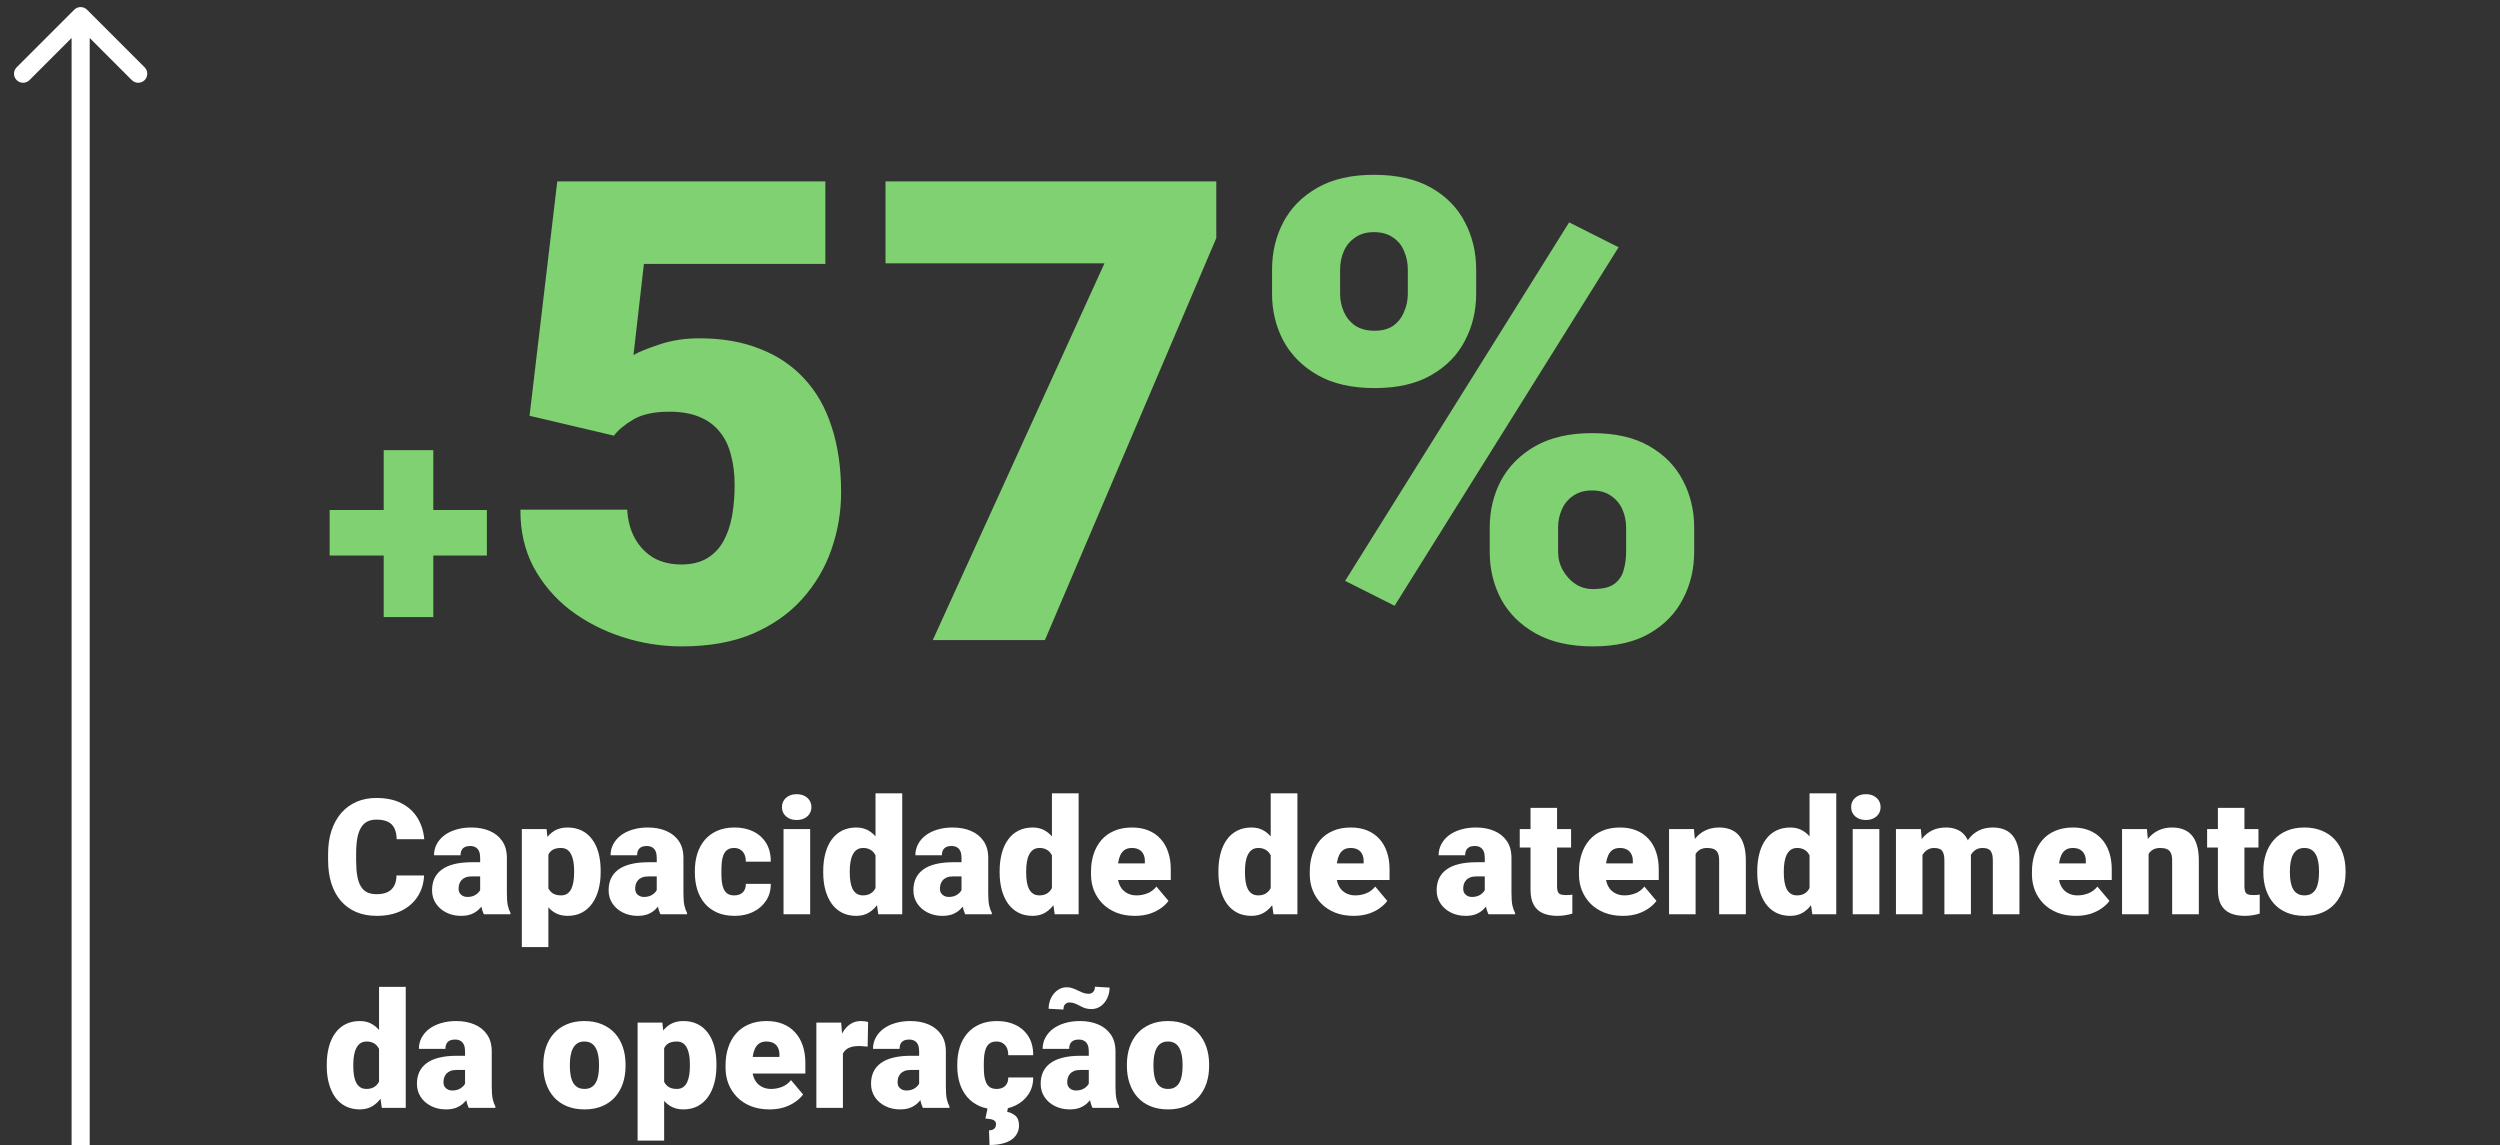 <?xml version="1.0" encoding="UTF-8"?> <svg xmlns="http://www.w3.org/2000/svg" width="155" height="71" viewBox="0 0 155 71" fill="none"><rect x="0" y="0" width="155" height="71" fill="#333333" stroke="none"/><path d="M30.186 31.619V34.441H20.439V31.619H30.186ZM26.865 27.908V38.26H23.789V27.908H26.865ZM38.066 27.01L32.832 25.779L34.551 11.248H51.172V16.365H39.922L39.277 22.01C39.59 21.828 40.117 21.613 40.859 21.365C41.615 21.105 42.448 20.975 43.359 20.975C44.766 20.975 46.009 21.189 47.09 21.619C48.184 22.036 49.108 22.654 49.863 23.475C50.618 24.282 51.185 25.278 51.562 26.463C51.953 27.648 52.148 29.002 52.148 30.525C52.148 31.749 51.947 32.934 51.543 34.08C51.152 35.213 50.547 36.235 49.727 37.147C48.919 38.045 47.897 38.761 46.66 39.295C45.423 39.816 43.958 40.076 42.266 40.076C41.003 40.076 39.772 39.881 38.574 39.49C37.376 39.1 36.296 38.54 35.332 37.81C34.382 37.068 33.626 36.176 33.066 35.135C32.52 34.08 32.253 32.902 32.266 31.6H38.887C38.926 32.29 39.089 32.889 39.375 33.397C39.661 33.904 40.046 34.301 40.527 34.588C41.022 34.861 41.589 34.998 42.227 34.998C42.878 34.998 43.418 34.868 43.848 34.607C44.277 34.347 44.616 33.989 44.863 33.533C45.111 33.078 45.286 32.557 45.391 31.971C45.495 31.372 45.547 30.74 45.547 30.076C45.547 29.373 45.469 28.741 45.312 28.182C45.169 27.622 44.935 27.146 44.609 26.756C44.284 26.352 43.861 26.046 43.34 25.838C42.832 25.63 42.22 25.525 41.504 25.525C40.553 25.525 39.805 25.688 39.258 26.014C38.711 26.339 38.314 26.671 38.066 27.01ZM75.41 11.248V14.764L64.785 39.685H57.832L68.477 16.326H54.902V11.248H75.41ZM78.867 18.221V16.717C78.867 15.636 79.102 14.653 79.57 13.768C80.039 12.882 80.742 12.172 81.68 11.639C82.617 11.105 83.783 10.838 85.176 10.838C86.608 10.838 87.793 11.105 88.731 11.639C89.668 12.172 90.365 12.882 90.82 13.768C91.289 14.653 91.523 15.636 91.523 16.717V18.221C91.523 19.275 91.289 20.245 90.82 21.131C90.365 22.016 89.668 22.726 88.731 23.26C87.806 23.794 86.641 24.061 85.234 24.061C83.815 24.061 82.637 23.794 81.699 23.26C80.762 22.726 80.052 22.016 79.57 21.131C79.102 20.245 78.867 19.275 78.867 18.221ZM83.086 16.717V18.221C83.086 18.611 83.164 18.982 83.32 19.334C83.477 19.686 83.711 19.972 84.023 20.193C84.349 20.402 84.746 20.506 85.215 20.506C85.697 20.506 86.087 20.402 86.387 20.193C86.686 19.972 86.908 19.686 87.051 19.334C87.207 18.982 87.285 18.611 87.285 18.221V16.717C87.285 16.3 87.207 15.916 87.051 15.565C86.908 15.213 86.68 14.933 86.367 14.725C86.055 14.503 85.658 14.393 85.176 14.393C84.72 14.393 84.336 14.503 84.023 14.725C83.711 14.933 83.477 15.213 83.32 15.565C83.164 15.916 83.086 16.3 83.086 16.717ZM92.363 34.217V32.713C92.363 31.645 92.598 30.669 93.066 29.783C93.548 28.898 94.258 28.188 95.195 27.654C96.146 27.12 97.318 26.854 98.711 26.854C100.143 26.854 101.322 27.12 102.246 27.654C103.184 28.188 103.88 28.898 104.336 29.783C104.805 30.669 105.039 31.645 105.039 32.713V34.217C105.039 35.285 104.805 36.261 104.336 37.147C103.88 38.032 103.19 38.742 102.266 39.275C101.341 39.809 100.176 40.076 98.769 40.076C97.35 40.076 96.165 39.809 95.215 39.275C94.264 38.742 93.548 38.032 93.066 37.147C92.598 36.261 92.363 35.285 92.363 34.217ZM96.602 32.713V34.217C96.602 34.62 96.699 34.998 96.894 35.35C97.09 35.701 97.35 35.988 97.676 36.209C98.001 36.417 98.359 36.522 98.75 36.522C99.349 36.522 99.792 36.417 100.078 36.209C100.378 35.988 100.573 35.701 100.664 35.35C100.768 34.998 100.82 34.62 100.82 34.217V32.713C100.82 32.309 100.742 31.932 100.586 31.58C100.43 31.229 100.195 30.949 99.883 30.74C99.57 30.519 99.18 30.408 98.711 30.408C98.242 30.408 97.852 30.519 97.539 30.74C97.227 30.949 96.992 31.229 96.836 31.58C96.68 31.932 96.602 32.309 96.602 32.713ZM100.352 15.33L86.465 37.557L83.398 36.014L97.285 13.787L100.352 15.33Z" fill="#7FD171"></path><path d="M24.585 54.278H26.294C26.271 54.773 26.138 55.209 25.894 55.587C25.649 55.965 25.311 56.259 24.878 56.471C24.448 56.679 23.94 56.783 23.355 56.783C22.879 56.783 22.454 56.703 22.08 56.544C21.709 56.384 21.393 56.155 21.133 55.855C20.876 55.556 20.679 55.193 20.542 54.767C20.409 54.34 20.342 53.86 20.342 53.326V52.94C20.342 52.407 20.412 51.926 20.552 51.5C20.695 51.07 20.897 50.706 21.157 50.406C21.421 50.103 21.737 49.872 22.105 49.713C22.472 49.553 22.881 49.474 23.33 49.474C23.949 49.474 24.471 49.584 24.898 49.806C25.324 50.027 25.654 50.331 25.889 50.719C26.123 51.103 26.261 51.541 26.304 52.032H24.595C24.588 51.765 24.543 51.542 24.458 51.363C24.373 51.181 24.24 51.044 24.058 50.953C23.875 50.862 23.633 50.816 23.33 50.816C23.119 50.816 22.935 50.855 22.778 50.934C22.622 51.012 22.492 51.135 22.388 51.305C22.284 51.474 22.205 51.694 22.153 51.964C22.105 52.231 22.08 52.553 22.08 52.931V53.326C22.08 53.704 22.103 54.026 22.148 54.293C22.194 54.56 22.267 54.778 22.368 54.947C22.469 55.117 22.599 55.242 22.759 55.323C22.922 55.401 23.12 55.44 23.355 55.44C23.615 55.44 23.835 55.4 24.014 55.318C24.193 55.234 24.331 55.107 24.429 54.938C24.526 54.765 24.578 54.545 24.585 54.278ZM29.77 55.357V53.18C29.77 53.03 29.749 52.901 29.707 52.794C29.665 52.687 29.598 52.603 29.507 52.545C29.416 52.483 29.294 52.452 29.141 52.452C29.017 52.452 28.911 52.473 28.823 52.516C28.735 52.558 28.669 52.621 28.623 52.706C28.578 52.791 28.555 52.898 28.555 53.028H26.909C26.909 52.784 26.963 52.558 27.07 52.35C27.181 52.138 27.337 51.954 27.539 51.798C27.744 51.642 27.988 51.521 28.271 51.437C28.558 51.349 28.877 51.305 29.229 51.305C29.648 51.305 30.023 51.375 30.352 51.515C30.684 51.655 30.946 51.865 31.138 52.145C31.33 52.421 31.426 52.77 31.426 53.19V55.352C31.426 55.698 31.445 55.96 31.484 56.139C31.523 56.315 31.579 56.469 31.65 56.602V56.685H30C29.922 56.523 29.863 56.324 29.824 56.09C29.788 55.852 29.77 55.608 29.77 55.357ZM29.971 53.458L29.98 54.337H29.253C29.1 54.337 28.97 54.358 28.862 54.4C28.758 54.443 28.674 54.501 28.608 54.576C28.547 54.648 28.501 54.729 28.472 54.82C28.446 54.911 28.433 55.008 28.433 55.108C28.433 55.206 28.455 55.294 28.501 55.372C28.55 55.447 28.615 55.505 28.696 55.548C28.778 55.59 28.869 55.611 28.97 55.611C29.152 55.611 29.307 55.577 29.434 55.509C29.564 55.437 29.663 55.351 29.731 55.25C29.8 55.149 29.834 55.055 29.834 54.967L30.195 55.641C30.13 55.771 30.055 55.903 29.971 56.036C29.889 56.17 29.787 56.293 29.663 56.407C29.543 56.518 29.395 56.609 29.219 56.681C29.043 56.749 28.83 56.783 28.579 56.783C28.254 56.783 27.954 56.717 27.681 56.583C27.41 56.45 27.194 56.264 27.031 56.026C26.869 55.785 26.787 55.509 26.787 55.196C26.787 54.923 26.836 54.679 26.934 54.464C27.035 54.249 27.186 54.067 27.388 53.917C27.59 53.767 27.847 53.653 28.159 53.575C28.472 53.497 28.84 53.458 29.263 53.458H29.971ZM33.999 52.418V58.717H32.353V51.402H33.887L33.999 52.418ZM37.241 53.98V54.083C37.241 54.467 37.197 54.824 37.109 55.152C37.022 55.481 36.891 55.768 36.719 56.012C36.546 56.256 36.331 56.446 36.074 56.583C35.82 56.717 35.526 56.783 35.19 56.783C34.875 56.783 34.603 56.713 34.375 56.573C34.147 56.433 33.957 56.24 33.804 55.992C33.651 55.745 33.527 55.462 33.433 55.143C33.338 54.824 33.263 54.487 33.208 54.132V54C33.263 53.619 33.338 53.266 33.433 52.94C33.527 52.612 33.651 52.325 33.804 52.081C33.957 51.837 34.145 51.647 34.37 51.51C34.598 51.373 34.87 51.305 35.185 51.305C35.521 51.305 35.815 51.368 36.069 51.495C36.327 51.622 36.541 51.804 36.714 52.042C36.89 52.276 37.022 52.558 37.109 52.887C37.197 53.215 37.241 53.58 37.241 53.98ZM35.596 54.083V53.98C35.596 53.775 35.581 53.588 35.552 53.419C35.523 53.246 35.475 53.097 35.41 52.97C35.348 52.843 35.265 52.745 35.161 52.677C35.057 52.608 34.928 52.574 34.775 52.574C34.6 52.574 34.452 52.602 34.331 52.657C34.214 52.709 34.12 52.791 34.048 52.901C33.98 53.009 33.931 53.144 33.901 53.307C33.875 53.466 33.864 53.653 33.867 53.868V54.269C33.861 54.516 33.885 54.734 33.94 54.923C33.996 55.108 34.092 55.253 34.228 55.357C34.365 55.462 34.551 55.514 34.785 55.514C34.941 55.514 35.072 55.478 35.176 55.406C35.28 55.331 35.363 55.229 35.425 55.099C35.487 54.965 35.531 54.812 35.557 54.64C35.583 54.467 35.596 54.282 35.596 54.083ZM40.718 55.357V53.18C40.718 53.03 40.697 52.901 40.654 52.794C40.612 52.687 40.545 52.603 40.454 52.545C40.363 52.483 40.241 52.452 40.088 52.452C39.964 52.452 39.858 52.473 39.77 52.516C39.683 52.558 39.616 52.621 39.57 52.706C39.525 52.791 39.502 52.898 39.502 53.028H37.856C37.856 52.784 37.91 52.558 38.018 52.35C38.128 52.138 38.285 51.954 38.486 51.798C38.691 51.642 38.935 51.521 39.219 51.437C39.505 51.349 39.824 51.305 40.176 51.305C40.596 51.305 40.97 51.375 41.299 51.515C41.631 51.655 41.893 51.865 42.085 52.145C42.277 52.421 42.373 52.77 42.373 53.19V55.352C42.373 55.698 42.393 55.96 42.432 56.139C42.471 56.315 42.526 56.469 42.598 56.602V56.685H40.947C40.869 56.523 40.81 56.324 40.772 56.09C40.736 55.852 40.718 55.608 40.718 55.357ZM40.918 53.458L40.928 54.337H40.2C40.047 54.337 39.917 54.358 39.81 54.4C39.705 54.443 39.621 54.501 39.556 54.576C39.494 54.648 39.448 54.729 39.419 54.82C39.393 54.911 39.38 55.008 39.38 55.108C39.38 55.206 39.403 55.294 39.448 55.372C39.497 55.447 39.562 55.505 39.644 55.548C39.725 55.59 39.816 55.611 39.917 55.611C40.099 55.611 40.254 55.577 40.381 55.509C40.511 55.437 40.61 55.351 40.679 55.25C40.747 55.149 40.781 55.055 40.781 54.967L41.143 55.641C41.078 55.771 41.003 55.903 40.918 56.036C40.837 56.17 40.734 56.293 40.61 56.407C40.49 56.518 40.342 56.609 40.166 56.681C39.99 56.749 39.777 56.783 39.526 56.783C39.201 56.783 38.901 56.717 38.628 56.583C38.358 56.45 38.141 56.264 37.978 56.026C37.816 55.785 37.734 55.509 37.734 55.196C37.734 54.923 37.783 54.679 37.881 54.464C37.982 54.249 38.133 54.067 38.335 53.917C38.537 53.767 38.794 53.653 39.106 53.575C39.419 53.497 39.787 53.458 40.21 53.458H40.918ZM45.518 55.514C45.671 55.514 45.801 55.486 45.908 55.431C46.019 55.372 46.102 55.291 46.157 55.187C46.216 55.079 46.243 54.95 46.24 54.801H47.788C47.791 55.198 47.694 55.546 47.495 55.846C47.3 56.142 47.033 56.373 46.694 56.539C46.359 56.702 45.98 56.783 45.557 56.783C45.143 56.783 44.782 56.717 44.473 56.583C44.163 56.446 43.905 56.258 43.696 56.017C43.491 55.773 43.337 55.488 43.232 55.162C43.132 54.837 43.081 54.483 43.081 54.102V53.99C43.081 53.609 43.132 53.256 43.232 52.931C43.337 52.602 43.491 52.317 43.696 52.076C43.905 51.832 44.162 51.643 44.468 51.51C44.777 51.373 45.137 51.305 45.547 51.305C45.986 51.305 46.374 51.388 46.709 51.554C47.047 51.72 47.313 51.961 47.505 52.276C47.697 52.592 47.791 52.975 47.788 53.424H46.24C46.243 53.264 46.219 53.121 46.167 52.994C46.115 52.867 46.033 52.766 45.923 52.691C45.815 52.613 45.677 52.574 45.508 52.574C45.339 52.574 45.202 52.612 45.098 52.687C44.993 52.761 44.914 52.866 44.858 52.999C44.806 53.129 44.77 53.279 44.751 53.448C44.735 53.617 44.727 53.798 44.727 53.99V54.102C44.727 54.298 44.735 54.482 44.751 54.654C44.77 54.824 44.808 54.973 44.863 55.103C44.919 55.23 44.998 55.331 45.102 55.406C45.207 55.478 45.345 55.514 45.518 55.514ZM50.23 51.402V56.685H48.579V51.402H50.23ZM48.481 50.04C48.481 49.806 48.566 49.614 48.735 49.464C48.905 49.314 49.124 49.239 49.395 49.239C49.665 49.239 49.884 49.314 50.054 49.464C50.223 49.614 50.308 49.806 50.308 50.04C50.308 50.274 50.223 50.467 50.054 50.616C49.884 50.766 49.665 50.841 49.395 50.841C49.124 50.841 48.905 50.766 48.735 50.616C48.566 50.467 48.481 50.274 48.481 50.04ZM54.282 55.475V49.185H55.938V56.685H54.453L54.282 55.475ZM51.04 54.107V54.005C51.04 53.605 51.084 53.24 51.172 52.911C51.26 52.579 51.39 52.294 51.562 52.057C51.735 51.816 51.95 51.63 52.207 51.5C52.464 51.37 52.76 51.305 53.096 51.305C53.395 51.305 53.657 51.375 53.882 51.515C54.106 51.651 54.298 51.843 54.458 52.091C54.617 52.338 54.748 52.628 54.849 52.96C54.95 53.289 55.026 53.644 55.078 54.024V54.147C55.026 54.505 54.95 54.843 54.849 55.162C54.748 55.478 54.617 55.758 54.458 56.002C54.298 56.246 54.105 56.438 53.877 56.578C53.652 56.715 53.389 56.783 53.086 56.783C52.751 56.783 52.454 56.717 52.197 56.583C51.943 56.45 51.73 56.262 51.558 56.022C51.388 55.781 51.26 55.497 51.172 55.172C51.084 54.846 51.04 54.492 51.04 54.107ZM52.685 54.005V54.107C52.685 54.306 52.699 54.49 52.725 54.659C52.751 54.828 52.795 54.978 52.856 55.108C52.922 55.235 53.006 55.335 53.11 55.406C53.218 55.478 53.35 55.514 53.506 55.514C53.717 55.514 53.892 55.463 54.028 55.362C54.168 55.261 54.271 55.118 54.336 54.933C54.404 54.747 54.434 54.529 54.424 54.278V53.893C54.43 53.678 54.416 53.489 54.38 53.326C54.344 53.16 54.287 53.022 54.209 52.911C54.134 52.8 54.038 52.717 53.921 52.662C53.807 52.603 53.672 52.574 53.516 52.574C53.363 52.574 53.232 52.61 53.125 52.682C53.021 52.753 52.936 52.854 52.871 52.984C52.806 53.111 52.759 53.263 52.73 53.438C52.7 53.611 52.685 53.8 52.685 54.005ZM59.614 55.357V53.18C59.614 53.03 59.593 52.901 59.551 52.794C59.508 52.687 59.442 52.603 59.351 52.545C59.259 52.483 59.137 52.452 58.984 52.452C58.861 52.452 58.755 52.473 58.667 52.516C58.579 52.558 58.512 52.621 58.467 52.706C58.421 52.791 58.398 52.898 58.398 53.028H56.753C56.753 52.784 56.807 52.558 56.914 52.35C57.025 52.138 57.181 51.954 57.383 51.798C57.588 51.642 57.832 51.521 58.115 51.437C58.402 51.349 58.721 51.305 59.072 51.305C59.492 51.305 59.867 51.375 60.195 51.515C60.527 51.655 60.789 51.865 60.981 52.145C61.173 52.421 61.27 52.77 61.27 53.19V55.352C61.27 55.698 61.289 55.96 61.328 56.139C61.367 56.315 61.422 56.469 61.494 56.602V56.685H59.844C59.766 56.523 59.707 56.324 59.668 56.09C59.632 55.852 59.614 55.608 59.614 55.357ZM59.815 53.458L59.824 54.337H59.097C58.944 54.337 58.813 54.358 58.706 54.4C58.602 54.443 58.517 54.501 58.452 54.576C58.39 54.648 58.345 54.729 58.315 54.82C58.289 54.911 58.276 55.008 58.276 55.108C58.276 55.206 58.299 55.294 58.345 55.372C58.394 55.447 58.459 55.505 58.54 55.548C58.621 55.59 58.713 55.611 58.813 55.611C58.996 55.611 59.15 55.577 59.277 55.509C59.408 55.437 59.507 55.351 59.575 55.25C59.644 55.149 59.678 55.055 59.678 54.967L60.039 55.641C59.974 55.771 59.899 55.903 59.815 56.036C59.733 56.17 59.63 56.293 59.507 56.407C59.386 56.518 59.238 56.609 59.062 56.681C58.887 56.749 58.673 56.783 58.423 56.783C58.097 56.783 57.798 56.717 57.524 56.583C57.254 56.45 57.038 56.264 56.875 56.026C56.712 55.785 56.631 55.509 56.631 55.196C56.631 54.923 56.68 54.679 56.777 54.464C56.878 54.249 57.03 54.067 57.231 53.917C57.433 53.767 57.69 53.653 58.003 53.575C58.315 53.497 58.683 53.458 59.106 53.458H59.815ZM65.22 55.475V49.185H66.875V56.685H65.391L65.22 55.475ZM61.977 54.107V54.005C61.977 53.605 62.022 53.24 62.109 52.911C62.197 52.579 62.328 52.294 62.5 52.057C62.672 51.816 62.887 51.63 63.145 51.5C63.402 51.37 63.698 51.305 64.033 51.305C64.333 51.305 64.595 51.375 64.819 51.515C65.044 51.651 65.236 51.843 65.395 52.091C65.555 52.338 65.685 52.628 65.786 52.96C65.887 53.289 65.963 53.644 66.016 54.024V54.147C65.963 54.505 65.887 54.843 65.786 55.162C65.685 55.478 65.555 55.758 65.395 56.002C65.236 56.246 65.042 56.438 64.814 56.578C64.59 56.715 64.326 56.783 64.023 56.783C63.688 56.783 63.392 56.717 63.135 56.583C62.881 56.45 62.668 56.262 62.495 56.022C62.326 55.781 62.197 55.497 62.109 55.172C62.022 54.846 61.977 54.492 61.977 54.107ZM63.623 54.005V54.107C63.623 54.306 63.636 54.49 63.662 54.659C63.688 54.828 63.732 54.978 63.794 55.108C63.859 55.235 63.944 55.335 64.048 55.406C64.155 55.478 64.287 55.514 64.443 55.514C64.655 55.514 64.829 55.463 64.966 55.362C65.106 55.261 65.208 55.118 65.273 54.933C65.342 54.747 65.371 54.529 65.361 54.278V53.893C65.368 53.678 65.353 53.489 65.317 53.326C65.282 53.16 65.225 53.022 65.147 52.911C65.072 52.8 64.976 52.717 64.858 52.662C64.745 52.603 64.609 52.574 64.453 52.574C64.3 52.574 64.17 52.61 64.062 52.682C63.958 52.753 63.874 52.854 63.809 52.984C63.743 53.111 63.696 53.263 63.667 53.438C63.638 53.611 63.623 53.8 63.623 54.005ZM70.366 56.783C69.936 56.783 69.552 56.717 69.214 56.583C68.875 56.446 68.589 56.259 68.355 56.022C68.123 55.784 67.946 55.51 67.822 55.201C67.702 54.892 67.642 54.565 67.642 54.22V54.034C67.642 53.647 67.695 53.289 67.803 52.96C67.91 52.628 68.07 52.338 68.281 52.091C68.493 51.843 68.758 51.651 69.077 51.515C69.396 51.375 69.767 51.305 70.19 51.305C70.565 51.305 70.9 51.365 71.196 51.485C71.493 51.606 71.743 51.778 71.948 52.003C72.157 52.227 72.314 52.499 72.422 52.818C72.533 53.137 72.588 53.495 72.588 53.893V54.562H68.272V53.531H70.981V53.404C70.985 53.228 70.954 53.079 70.889 52.955C70.827 52.831 70.736 52.737 70.615 52.672C70.495 52.607 70.348 52.574 70.176 52.574C69.997 52.574 69.849 52.613 69.731 52.691C69.618 52.77 69.528 52.877 69.463 53.014C69.401 53.147 69.357 53.302 69.331 53.477C69.305 53.653 69.292 53.839 69.292 54.034V54.22C69.292 54.415 69.318 54.592 69.37 54.752C69.425 54.911 69.504 55.048 69.605 55.162C69.709 55.273 69.832 55.359 69.976 55.421C70.122 55.483 70.288 55.514 70.474 55.514C70.698 55.514 70.92 55.471 71.138 55.387C71.356 55.302 71.543 55.162 71.699 54.967L72.446 55.855C72.339 56.008 72.186 56.157 71.987 56.3C71.792 56.443 71.558 56.56 71.284 56.651C71.011 56.739 70.705 56.783 70.366 56.783ZM78.784 55.475V49.185H80.439V56.685H78.955L78.784 55.475ZM75.542 54.107V54.005C75.542 53.605 75.586 53.24 75.674 52.911C75.762 52.579 75.892 52.294 76.064 52.057C76.237 51.816 76.452 51.63 76.709 51.5C76.966 51.37 77.262 51.305 77.598 51.305C77.897 51.305 78.159 51.375 78.384 51.515C78.608 51.651 78.8 51.843 78.96 52.091C79.12 52.338 79.25 52.628 79.351 52.96C79.451 53.289 79.528 53.644 79.58 54.024V54.147C79.528 54.505 79.451 54.843 79.351 55.162C79.25 55.478 79.12 55.758 78.96 56.002C78.8 56.246 78.607 56.438 78.379 56.578C78.154 56.715 77.891 56.783 77.588 56.783C77.253 56.783 76.956 56.717 76.699 56.583C76.445 56.45 76.232 56.262 76.06 56.022C75.89 55.781 75.762 55.497 75.674 55.172C75.586 54.846 75.542 54.492 75.542 54.107ZM77.188 54.005V54.107C77.188 54.306 77.201 54.49 77.227 54.659C77.253 54.828 77.296 54.978 77.358 55.108C77.424 55.235 77.508 55.335 77.612 55.406C77.72 55.478 77.852 55.514 78.008 55.514C78.219 55.514 78.394 55.463 78.53 55.362C78.67 55.261 78.773 55.118 78.838 54.933C78.906 54.747 78.936 54.529 78.926 54.278V53.893C78.932 53.678 78.918 53.489 78.882 53.326C78.846 53.16 78.789 53.022 78.711 52.911C78.636 52.8 78.54 52.717 78.423 52.662C78.309 52.603 78.174 52.574 78.018 52.574C77.865 52.574 77.734 52.61 77.627 52.682C77.523 52.753 77.438 52.854 77.373 52.984C77.308 53.111 77.261 53.263 77.231 53.438C77.202 53.611 77.188 53.8 77.188 54.005ZM83.931 56.783C83.501 56.783 83.117 56.717 82.778 56.583C82.44 56.446 82.153 56.259 81.919 56.022C81.688 55.784 81.51 55.51 81.387 55.201C81.266 54.892 81.206 54.565 81.206 54.22V54.034C81.206 53.647 81.26 53.289 81.367 52.96C81.475 52.628 81.634 52.338 81.846 52.091C82.057 51.843 82.323 51.651 82.642 51.515C82.961 51.375 83.332 51.305 83.755 51.305C84.129 51.305 84.465 51.365 84.761 51.485C85.057 51.606 85.308 51.778 85.513 52.003C85.721 52.227 85.879 52.499 85.986 52.818C86.097 53.137 86.152 53.495 86.152 53.893V54.562H81.836V53.531H84.546V53.404C84.549 53.228 84.518 53.079 84.453 52.955C84.391 52.831 84.3 52.737 84.18 52.672C84.059 52.607 83.913 52.574 83.74 52.574C83.561 52.574 83.413 52.613 83.296 52.691C83.182 52.77 83.092 52.877 83.027 53.014C82.966 53.147 82.921 53.302 82.895 53.477C82.87 53.653 82.856 53.839 82.856 54.034V54.22C82.856 54.415 82.882 54.592 82.935 54.752C82.99 54.911 83.068 55.048 83.169 55.162C83.273 55.273 83.397 55.359 83.54 55.421C83.686 55.483 83.853 55.514 84.038 55.514C84.263 55.514 84.484 55.471 84.702 55.387C84.92 55.302 85.107 55.162 85.264 54.967L86.011 55.855C85.903 56.008 85.75 56.157 85.552 56.3C85.356 56.443 85.122 56.56 84.849 56.651C84.575 56.739 84.269 56.783 83.931 56.783ZM92.056 55.357V53.18C92.056 53.03 92.034 52.901 91.992 52.794C91.95 52.687 91.883 52.603 91.792 52.545C91.701 52.483 91.579 52.452 91.426 52.452C91.302 52.452 91.196 52.473 91.108 52.516C91.02 52.558 90.954 52.621 90.908 52.706C90.863 52.791 90.84 52.898 90.84 53.028H89.194C89.194 52.784 89.248 52.558 89.356 52.35C89.466 52.138 89.622 51.954 89.824 51.798C90.029 51.642 90.273 51.521 90.557 51.437C90.843 51.349 91.162 51.305 91.514 51.305C91.934 51.305 92.308 51.375 92.637 51.515C92.969 51.655 93.231 51.865 93.423 52.145C93.615 52.421 93.711 52.77 93.711 53.19V55.352C93.711 55.698 93.731 55.96 93.769 56.139C93.809 56.315 93.864 56.469 93.936 56.602V56.685H92.285C92.207 56.523 92.148 56.324 92.109 56.09C92.074 55.852 92.056 55.608 92.056 55.357ZM92.256 53.458L92.266 54.337H91.538C91.385 54.337 91.255 54.358 91.147 54.4C91.043 54.443 90.959 54.501 90.894 54.576C90.832 54.648 90.786 54.729 90.757 54.82C90.731 54.911 90.718 55.008 90.718 55.108C90.718 55.206 90.741 55.294 90.786 55.372C90.835 55.447 90.9 55.505 90.981 55.548C91.063 55.59 91.154 55.611 91.255 55.611C91.437 55.611 91.592 55.577 91.719 55.509C91.849 55.437 91.948 55.351 92.017 55.25C92.085 55.149 92.119 55.055 92.119 54.967L92.481 55.641C92.415 55.771 92.341 55.903 92.256 56.036C92.174 56.17 92.072 56.293 91.948 56.407C91.828 56.518 91.68 56.609 91.504 56.681C91.328 56.749 91.115 56.783 90.864 56.783C90.539 56.783 90.239 56.717 89.966 56.583C89.696 56.45 89.479 56.264 89.316 56.026C89.154 55.785 89.072 55.509 89.072 55.196C89.072 54.923 89.121 54.679 89.219 54.464C89.32 54.249 89.471 54.067 89.673 53.917C89.875 53.767 90.132 53.653 90.444 53.575C90.757 53.497 91.125 53.458 91.548 53.458H92.256ZM97.407 51.402V52.545H94.224V51.402H97.407ZM94.893 50.089H96.538V54.962C96.538 55.102 96.554 55.211 96.587 55.289C96.62 55.364 96.675 55.418 96.753 55.45C96.834 55.48 96.942 55.494 97.075 55.494C97.17 55.494 97.248 55.492 97.31 55.489C97.371 55.483 97.43 55.475 97.485 55.465V56.642C97.345 56.687 97.199 56.721 97.046 56.744C96.893 56.77 96.73 56.783 96.558 56.783C96.206 56.783 95.905 56.728 95.654 56.617C95.407 56.507 95.218 56.332 95.088 56.095C94.958 55.857 94.893 55.548 94.893 55.167V50.089ZM100.62 56.783C100.19 56.783 99.806 56.717 99.468 56.583C99.129 56.446 98.843 56.259 98.608 56.022C98.377 55.784 98.2 55.51 98.076 55.201C97.956 54.892 97.895 54.565 97.895 54.22V54.034C97.895 53.647 97.949 53.289 98.057 52.96C98.164 52.628 98.324 52.338 98.535 52.091C98.747 51.843 99.012 51.651 99.331 51.515C99.65 51.375 100.021 51.305 100.444 51.305C100.819 51.305 101.154 51.365 101.45 51.485C101.746 51.606 101.997 51.778 102.202 52.003C102.41 52.227 102.568 52.499 102.676 52.818C102.786 53.137 102.842 53.495 102.842 53.893V54.562H98.525V53.531H101.235V53.404C101.239 53.228 101.208 53.079 101.143 52.955C101.081 52.831 100.99 52.737 100.869 52.672C100.749 52.607 100.602 52.574 100.43 52.574C100.251 52.574 100.103 52.613 99.985 52.691C99.871 52.77 99.782 52.877 99.717 53.014C99.655 53.147 99.611 53.302 99.585 53.477C99.559 53.653 99.546 53.839 99.546 54.034V54.22C99.546 54.415 99.572 54.592 99.624 54.752C99.679 54.911 99.757 55.048 99.858 55.162C99.963 55.273 100.086 55.359 100.229 55.421C100.376 55.483 100.542 55.514 100.728 55.514C100.952 55.514 101.174 55.471 101.392 55.387C101.61 55.302 101.797 55.162 101.953 54.967L102.7 55.855C102.593 56.008 102.44 56.157 102.241 56.3C102.046 56.443 101.812 56.56 101.538 56.651C101.265 56.739 100.959 56.783 100.62 56.783ZM105.127 52.53V56.685H103.481V51.402H105.024L105.127 52.53ZM104.932 53.863L104.546 53.873C104.546 53.469 104.595 53.11 104.692 52.794C104.79 52.475 104.928 52.205 105.107 51.983C105.286 51.762 105.5 51.594 105.747 51.48C105.998 51.363 106.276 51.305 106.582 51.305C106.826 51.305 107.049 51.34 107.251 51.412C107.456 51.484 107.632 51.599 107.778 51.759C107.928 51.918 108.042 52.13 108.12 52.394C108.201 52.654 108.242 52.976 108.242 53.36V56.685H106.587V53.355C106.587 53.144 106.558 52.983 106.499 52.872C106.44 52.758 106.356 52.68 106.245 52.638C106.134 52.595 105.999 52.574 105.84 52.574C105.671 52.574 105.527 52.607 105.41 52.672C105.293 52.737 105.199 52.828 105.127 52.945C105.059 53.059 105.008 53.194 104.976 53.351C104.946 53.507 104.932 53.678 104.932 53.863ZM112.192 55.475V49.185H113.848V56.685H112.363L112.192 55.475ZM108.95 54.107V54.005C108.95 53.605 108.994 53.24 109.082 52.911C109.17 52.579 109.3 52.294 109.473 52.057C109.645 51.816 109.86 51.63 110.117 51.5C110.374 51.37 110.671 51.305 111.006 51.305C111.305 51.305 111.567 51.375 111.792 51.515C112.017 51.651 112.209 51.843 112.368 52.091C112.528 52.338 112.658 52.628 112.759 52.96C112.86 53.289 112.936 53.644 112.988 54.024V54.147C112.936 54.505 112.86 54.843 112.759 55.162C112.658 55.478 112.528 55.758 112.368 56.002C112.209 56.246 112.015 56.438 111.787 56.578C111.562 56.715 111.299 56.783 110.996 56.783C110.661 56.783 110.365 56.717 110.107 56.583C109.854 56.45 109.64 56.262 109.468 56.022C109.299 55.781 109.17 55.497 109.082 55.172C108.994 54.846 108.95 54.492 108.95 54.107ZM110.596 54.005V54.107C110.596 54.306 110.609 54.49 110.635 54.659C110.661 54.828 110.705 54.978 110.767 55.108C110.832 55.235 110.916 55.335 111.021 55.406C111.128 55.478 111.26 55.514 111.416 55.514C111.628 55.514 111.802 55.463 111.938 55.362C112.078 55.261 112.181 55.118 112.246 54.933C112.314 54.747 112.344 54.529 112.334 54.278V53.893C112.34 53.678 112.326 53.489 112.29 53.326C112.254 53.16 112.197 53.022 112.119 52.911C112.044 52.8 111.948 52.717 111.831 52.662C111.717 52.603 111.582 52.574 111.426 52.574C111.273 52.574 111.143 52.61 111.035 52.682C110.931 52.753 110.846 52.854 110.781 52.984C110.716 53.111 110.669 53.263 110.64 53.438C110.61 53.611 110.596 53.8 110.596 54.005ZM116.519 51.402V56.685H114.868V51.402H116.519ZM114.771 50.04C114.771 49.806 114.855 49.614 115.024 49.464C115.194 49.314 115.413 49.239 115.684 49.239C115.954 49.239 116.174 49.314 116.343 49.464C116.512 49.614 116.597 49.806 116.597 50.04C116.597 50.274 116.512 50.467 116.343 50.616C116.174 50.766 115.954 50.841 115.684 50.841C115.413 50.841 115.194 50.766 115.024 50.616C114.855 50.467 114.771 50.274 114.771 50.04ZM119.194 52.52V56.685H117.549V51.402H119.092L119.194 52.52ZM118.994 53.863L118.618 53.873C118.618 53.502 118.662 53.16 118.75 52.848C118.838 52.535 118.968 52.263 119.141 52.032C119.313 51.801 119.525 51.622 119.775 51.495C120.029 51.368 120.322 51.305 120.654 51.305C120.885 51.305 121.095 51.34 121.284 51.412C121.473 51.48 121.636 51.59 121.772 51.739C121.909 51.886 122.013 52.078 122.085 52.315C122.16 52.55 122.197 52.831 122.197 53.16V56.685H120.552V53.37C120.552 53.145 120.526 52.976 120.474 52.862C120.425 52.748 120.353 52.672 120.259 52.633C120.164 52.594 120.049 52.574 119.912 52.574C119.769 52.574 119.64 52.607 119.526 52.672C119.412 52.737 119.315 52.828 119.233 52.945C119.155 53.059 119.095 53.194 119.053 53.351C119.014 53.507 118.994 53.678 118.994 53.863ZM122.012 53.863L121.553 53.873C121.553 53.502 121.593 53.16 121.675 52.848C121.759 52.535 121.885 52.263 122.051 52.032C122.22 51.801 122.43 51.622 122.681 51.495C122.931 51.368 123.223 51.305 123.555 51.305C123.796 51.305 124.017 51.34 124.219 51.412C124.421 51.484 124.595 51.599 124.741 51.759C124.888 51.918 125.002 52.13 125.083 52.394C125.164 52.654 125.205 52.976 125.205 53.36V56.685H123.555V53.36C123.555 53.142 123.529 52.978 123.477 52.867C123.428 52.753 123.356 52.677 123.262 52.638C123.167 52.595 123.055 52.574 122.925 52.574C122.769 52.574 122.633 52.607 122.52 52.672C122.406 52.737 122.31 52.828 122.231 52.945C122.157 53.059 122.101 53.194 122.065 53.351C122.03 53.507 122.012 53.678 122.012 53.863ZM128.706 56.783C128.276 56.783 127.892 56.717 127.554 56.583C127.215 56.446 126.929 56.259 126.694 56.022C126.463 55.784 126.286 55.51 126.162 55.201C126.042 54.892 125.981 54.565 125.981 54.22V54.034C125.981 53.647 126.035 53.289 126.143 52.96C126.25 52.628 126.41 52.338 126.621 52.091C126.833 51.843 127.098 51.651 127.417 51.515C127.736 51.375 128.107 51.305 128.53 51.305C128.905 51.305 129.24 51.365 129.536 51.485C129.832 51.606 130.083 51.778 130.288 52.003C130.496 52.227 130.654 52.499 130.762 52.818C130.872 53.137 130.928 53.495 130.928 53.893V54.562H126.611V53.531H129.321V53.404C129.325 53.228 129.294 53.079 129.229 52.955C129.167 52.831 129.076 52.737 128.955 52.672C128.835 52.607 128.688 52.574 128.516 52.574C128.337 52.574 128.188 52.613 128.071 52.691C127.957 52.77 127.868 52.877 127.803 53.014C127.741 53.147 127.697 53.302 127.671 53.477C127.645 53.653 127.632 53.839 127.632 54.034V54.22C127.632 54.415 127.658 54.592 127.71 54.752C127.765 54.911 127.843 55.048 127.944 55.162C128.049 55.273 128.172 55.359 128.315 55.421C128.462 55.483 128.628 55.514 128.813 55.514C129.038 55.514 129.259 55.471 129.478 55.387C129.696 55.302 129.883 55.162 130.039 54.967L130.786 55.855C130.679 56.008 130.526 56.157 130.327 56.3C130.132 56.443 129.897 56.56 129.624 56.651C129.351 56.739 129.045 56.783 128.706 56.783ZM133.213 52.53V56.685H131.567V51.402H133.11L133.213 52.53ZM133.018 53.863L132.632 53.873C132.632 53.469 132.681 53.11 132.778 52.794C132.876 52.475 133.014 52.205 133.193 51.983C133.372 51.762 133.586 51.594 133.833 51.48C134.084 51.363 134.362 51.305 134.668 51.305C134.912 51.305 135.135 51.34 135.337 51.412C135.542 51.484 135.718 51.599 135.864 51.759C136.014 51.918 136.128 52.13 136.206 52.394C136.287 52.654 136.328 52.976 136.328 53.36V56.685H134.673V53.355C134.673 53.144 134.644 52.983 134.585 52.872C134.526 52.758 134.442 52.68 134.331 52.638C134.22 52.595 134.085 52.574 133.926 52.574C133.757 52.574 133.613 52.607 133.496 52.672C133.379 52.737 133.285 52.828 133.213 52.945C133.145 53.059 133.094 53.194 133.062 53.351C133.032 53.507 133.018 53.678 133.018 53.863ZM140.024 51.402V52.545H136.841V51.402H140.024ZM137.51 50.089H139.155V54.962C139.155 55.102 139.172 55.211 139.204 55.289C139.237 55.364 139.292 55.418 139.37 55.45C139.451 55.48 139.559 55.494 139.692 55.494C139.787 55.494 139.865 55.492 139.927 55.489C139.989 55.483 140.047 55.475 140.103 55.465V56.642C139.963 56.687 139.816 56.721 139.663 56.744C139.51 56.77 139.347 56.783 139.175 56.783C138.823 56.783 138.522 56.728 138.271 56.617C138.024 56.507 137.835 56.332 137.705 56.095C137.575 55.857 137.51 55.548 137.51 55.167V50.089ZM140.327 54.098V53.995C140.327 53.608 140.382 53.251 140.493 52.926C140.604 52.597 140.767 52.312 140.981 52.071C141.196 51.83 141.462 51.643 141.777 51.51C142.093 51.373 142.458 51.305 142.871 51.305C143.288 51.305 143.654 51.373 143.97 51.51C144.289 51.643 144.556 51.83 144.771 52.071C144.985 52.312 145.148 52.597 145.259 52.926C145.369 53.251 145.425 53.608 145.425 53.995V54.098C145.425 54.482 145.369 54.838 145.259 55.167C145.148 55.492 144.985 55.777 144.771 56.022C144.556 56.262 144.29 56.45 143.975 56.583C143.659 56.717 143.294 56.783 142.881 56.783C142.467 56.783 142.101 56.717 141.782 56.583C141.463 56.45 141.196 56.262 140.981 56.022C140.767 55.777 140.604 55.492 140.493 55.167C140.382 54.838 140.327 54.482 140.327 54.098ZM141.973 53.995V54.098C141.973 54.296 141.987 54.482 142.017 54.654C142.046 54.827 142.095 54.978 142.163 55.108C142.231 55.235 142.324 55.335 142.441 55.406C142.559 55.478 142.705 55.514 142.881 55.514C143.053 55.514 143.197 55.478 143.311 55.406C143.428 55.335 143.521 55.235 143.589 55.108C143.657 54.978 143.706 54.827 143.735 54.654C143.765 54.482 143.779 54.296 143.779 54.098V53.995C143.779 53.803 143.765 53.622 143.735 53.453C143.706 53.281 143.657 53.129 143.589 52.999C143.521 52.866 143.428 52.761 143.311 52.687C143.193 52.612 143.047 52.574 142.871 52.574C142.699 52.574 142.554 52.612 142.437 52.687C142.323 52.761 142.231 52.866 142.163 52.999C142.095 53.129 142.046 53.281 142.017 53.453C141.987 53.622 141.973 53.803 141.973 53.995ZM23.501 67.475V61.185H25.156V68.686H23.672L23.501 67.475ZM20.259 66.107V66.005C20.259 65.605 20.303 65.24 20.391 64.911C20.479 64.579 20.609 64.294 20.781 64.057C20.954 63.816 21.169 63.63 21.426 63.5C21.683 63.37 21.979 63.305 22.314 63.305C22.614 63.305 22.876 63.375 23.101 63.515C23.325 63.651 23.517 63.843 23.677 64.091C23.836 64.338 23.966 64.628 24.067 64.96C24.168 65.289 24.245 65.644 24.297 66.024V66.147C24.245 66.505 24.168 66.843 24.067 67.162C23.966 67.478 23.836 67.758 23.677 68.002C23.517 68.246 23.324 68.438 23.096 68.578C22.871 68.715 22.607 68.783 22.305 68.783C21.969 68.783 21.673 68.716 21.416 68.583C21.162 68.45 20.949 68.262 20.776 68.022C20.607 67.781 20.479 67.497 20.391 67.172C20.303 66.846 20.259 66.492 20.259 66.107ZM21.904 66.005V66.107C21.904 66.306 21.917 66.49 21.943 66.659C21.969 66.829 22.013 66.978 22.075 67.108C22.14 67.235 22.225 67.335 22.329 67.406C22.436 67.478 22.568 67.514 22.725 67.514C22.936 67.514 23.11 67.463 23.247 67.362C23.387 67.261 23.49 67.118 23.555 66.933C23.623 66.747 23.652 66.529 23.643 66.278V65.893C23.649 65.678 23.634 65.489 23.599 65.326C23.563 65.16 23.506 65.022 23.428 64.911C23.353 64.8 23.257 64.717 23.14 64.662C23.026 64.603 22.891 64.574 22.734 64.574C22.581 64.574 22.451 64.61 22.344 64.682C22.24 64.753 22.155 64.854 22.09 64.984C22.025 65.111 21.977 65.263 21.948 65.439C21.919 65.611 21.904 65.8 21.904 66.005ZM28.833 67.357V65.18C28.833 65.03 28.812 64.901 28.77 64.794C28.727 64.686 28.66 64.603 28.569 64.545C28.478 64.483 28.356 64.452 28.203 64.452C28.079 64.452 27.974 64.473 27.886 64.516C27.798 64.558 27.731 64.621 27.686 64.706C27.64 64.791 27.617 64.898 27.617 65.028H25.972C25.972 64.784 26.025 64.558 26.133 64.35C26.244 64.138 26.4 63.954 26.602 63.798C26.807 63.642 27.051 63.521 27.334 63.437C27.62 63.349 27.939 63.305 28.291 63.305C28.711 63.305 29.085 63.375 29.414 63.515C29.746 63.655 30.008 63.865 30.2 64.144C30.392 64.421 30.488 64.769 30.488 65.189V67.353C30.488 67.698 30.508 67.96 30.547 68.139C30.586 68.314 30.641 68.469 30.713 68.603V68.686H29.062C28.984 68.523 28.926 68.324 28.887 68.09C28.851 67.852 28.833 67.608 28.833 67.357ZM29.033 65.458L29.043 66.337H28.315C28.162 66.337 28.032 66.358 27.925 66.4C27.821 66.443 27.736 66.501 27.671 66.576C27.609 66.648 27.564 66.729 27.534 66.82C27.508 66.912 27.495 67.007 27.495 67.108C27.495 67.206 27.518 67.294 27.564 67.372C27.612 67.447 27.677 67.505 27.759 67.548C27.84 67.59 27.931 67.611 28.032 67.611C28.215 67.611 28.369 67.577 28.496 67.509C28.626 67.437 28.726 67.351 28.794 67.25C28.862 67.149 28.896 67.055 28.896 66.967L29.258 67.641C29.193 67.771 29.118 67.903 29.033 68.036C28.952 68.17 28.849 68.293 28.726 68.407C28.605 68.518 28.457 68.609 28.281 68.681C28.105 68.749 27.892 68.783 27.642 68.783C27.316 68.783 27.017 68.716 26.743 68.583C26.473 68.45 26.256 68.264 26.094 68.026C25.931 67.785 25.85 67.509 25.85 67.196C25.85 66.923 25.898 66.679 25.996 66.464C26.097 66.249 26.248 66.067 26.45 65.917C26.652 65.767 26.909 65.653 27.222 65.575C27.534 65.497 27.902 65.458 28.325 65.458H29.033ZM33.687 66.098V65.995C33.687 65.608 33.742 65.251 33.852 64.926C33.963 64.597 34.126 64.312 34.341 64.071C34.556 63.83 34.821 63.643 35.137 63.51C35.453 63.373 35.817 63.305 36.23 63.305C36.647 63.305 37.013 63.373 37.329 63.51C37.648 63.643 37.915 63.83 38.13 64.071C38.345 64.312 38.508 64.597 38.618 64.926C38.729 65.251 38.784 65.608 38.784 65.995V66.098C38.784 66.482 38.729 66.838 38.618 67.167C38.508 67.493 38.345 67.777 38.13 68.022C37.915 68.262 37.65 68.45 37.334 68.583C37.018 68.716 36.654 68.783 36.24 68.783C35.827 68.783 35.461 68.716 35.142 68.583C34.823 68.45 34.556 68.262 34.341 68.022C34.126 67.777 33.963 67.493 33.852 67.167C33.742 66.838 33.687 66.482 33.687 66.098ZM35.332 65.995V66.098C35.332 66.296 35.347 66.482 35.376 66.654C35.405 66.827 35.454 66.978 35.523 67.108C35.591 67.235 35.684 67.335 35.801 67.406C35.918 67.478 36.065 67.514 36.24 67.514C36.413 67.514 36.556 67.478 36.67 67.406C36.787 67.335 36.88 67.235 36.948 67.108C37.017 66.978 37.065 66.827 37.095 66.654C37.124 66.482 37.139 66.296 37.139 66.098V65.995C37.139 65.803 37.124 65.622 37.095 65.453C37.065 65.281 37.017 65.129 36.948 64.999C36.88 64.866 36.787 64.761 36.67 64.686C36.553 64.612 36.406 64.574 36.23 64.574C36.058 64.574 35.913 64.612 35.796 64.686C35.682 64.761 35.591 64.866 35.523 64.999C35.454 65.129 35.405 65.281 35.376 65.453C35.347 65.622 35.332 65.803 35.332 65.995ZM41.177 64.418V70.717H39.531V63.402H41.065L41.177 64.418ZM44.419 65.981V66.083C44.419 66.467 44.375 66.824 44.287 67.152C44.199 67.481 44.069 67.768 43.897 68.012C43.724 68.256 43.509 68.446 43.252 68.583C42.998 68.716 42.703 68.783 42.368 68.783C42.052 68.783 41.781 68.713 41.553 68.573C41.325 68.433 41.134 68.24 40.981 67.992C40.828 67.745 40.705 67.462 40.61 67.143C40.516 66.824 40.441 66.487 40.386 66.132V66C40.441 65.619 40.516 65.266 40.61 64.94C40.705 64.612 40.828 64.325 40.981 64.081C41.134 63.837 41.323 63.647 41.548 63.51C41.776 63.373 42.047 63.305 42.363 63.305C42.699 63.305 42.993 63.368 43.247 63.495C43.504 63.622 43.719 63.804 43.892 64.042C44.067 64.276 44.199 64.558 44.287 64.887C44.375 65.216 44.419 65.58 44.419 65.981ZM42.773 66.083V65.981C42.773 65.775 42.759 65.588 42.73 65.419C42.7 65.246 42.653 65.097 42.588 64.97C42.526 64.843 42.443 64.745 42.339 64.677C42.235 64.608 42.106 64.574 41.953 64.574C41.777 64.574 41.629 64.602 41.509 64.657C41.392 64.709 41.297 64.791 41.226 64.901C41.157 65.009 41.108 65.144 41.079 65.307C41.053 65.466 41.042 65.653 41.045 65.868V66.269C41.038 66.516 41.063 66.734 41.118 66.923C41.173 67.108 41.27 67.253 41.406 67.357C41.543 67.462 41.728 67.514 41.963 67.514C42.119 67.514 42.249 67.478 42.353 67.406C42.458 67.331 42.541 67.229 42.602 67.099C42.664 66.965 42.708 66.812 42.734 66.64C42.76 66.467 42.773 66.282 42.773 66.083ZM47.71 68.783C47.28 68.783 46.896 68.716 46.558 68.583C46.219 68.446 45.933 68.259 45.698 68.022C45.467 67.784 45.29 67.51 45.166 67.201C45.046 66.892 44.985 66.565 44.985 66.22V66.034C44.985 65.647 45.039 65.289 45.147 64.96C45.254 64.628 45.413 64.338 45.625 64.091C45.837 63.843 46.102 63.651 46.421 63.515C46.74 63.375 47.111 63.305 47.534 63.305C47.908 63.305 48.244 63.365 48.54 63.485C48.836 63.606 49.087 63.778 49.292 64.003C49.5 64.228 49.658 64.499 49.766 64.818C49.876 65.137 49.932 65.495 49.932 65.893V66.561H45.615V65.531H48.325V65.404C48.328 65.228 48.297 65.079 48.232 64.955C48.171 64.831 48.079 64.737 47.959 64.672C47.839 64.607 47.692 64.574 47.52 64.574C47.34 64.574 47.192 64.613 47.075 64.691C46.961 64.769 46.872 64.877 46.807 65.014C46.745 65.147 46.701 65.302 46.675 65.478C46.649 65.653 46.636 65.839 46.636 66.034V66.22C46.636 66.415 46.662 66.592 46.714 66.752C46.769 66.912 46.847 67.048 46.948 67.162C47.052 67.273 47.176 67.359 47.319 67.421C47.466 67.483 47.632 67.514 47.817 67.514C48.042 67.514 48.263 67.471 48.481 67.387C48.7 67.302 48.887 67.162 49.043 66.967L49.79 67.856C49.683 68.008 49.53 68.157 49.331 68.3C49.136 68.443 48.901 68.56 48.628 68.651C48.355 68.739 48.048 68.783 47.71 68.783ZM52.261 64.711V68.686H50.615V63.402H52.153L52.261 64.711ZM53.823 63.363L53.794 64.892C53.729 64.885 53.641 64.877 53.53 64.867C53.42 64.857 53.327 64.853 53.252 64.853C53.06 64.853 52.894 64.875 52.754 64.921C52.617 64.963 52.503 65.028 52.412 65.116C52.324 65.201 52.259 65.308 52.217 65.439C52.178 65.569 52.16 65.72 52.163 65.893L51.865 65.697C51.865 65.342 51.899 65.02 51.968 64.731C52.039 64.438 52.14 64.185 52.27 63.974C52.401 63.759 52.559 63.594 52.744 63.48C52.93 63.363 53.138 63.305 53.369 63.305C53.45 63.305 53.53 63.31 53.608 63.319C53.69 63.329 53.761 63.344 53.823 63.363ZM56.987 67.357V65.18C56.987 65.03 56.966 64.901 56.924 64.794C56.882 64.686 56.815 64.603 56.724 64.545C56.633 64.483 56.51 64.452 56.357 64.452C56.234 64.452 56.128 64.473 56.04 64.516C55.952 64.558 55.885 64.621 55.84 64.706C55.794 64.791 55.772 64.898 55.772 65.028H54.126C54.126 64.784 54.18 64.558 54.287 64.35C54.398 64.138 54.554 63.954 54.756 63.798C54.961 63.642 55.205 63.521 55.488 63.437C55.775 63.349 56.094 63.305 56.445 63.305C56.865 63.305 57.24 63.375 57.568 63.515C57.9 63.655 58.162 63.865 58.355 64.144C58.547 64.421 58.643 64.769 58.643 65.189V67.353C58.643 67.698 58.662 67.96 58.701 68.139C58.74 68.314 58.796 68.469 58.867 68.603V68.686H57.217C57.139 68.523 57.08 68.324 57.041 68.09C57.005 67.852 56.987 67.608 56.987 67.357ZM57.188 65.458L57.197 66.337H56.47C56.317 66.337 56.187 66.358 56.079 66.4C55.975 66.443 55.89 66.501 55.825 66.576C55.763 66.648 55.718 66.729 55.688 66.82C55.662 66.912 55.649 67.007 55.649 67.108C55.649 67.206 55.672 67.294 55.718 67.372C55.767 67.447 55.832 67.505 55.913 67.548C55.995 67.59 56.086 67.611 56.187 67.611C56.369 67.611 56.523 67.577 56.65 67.509C56.781 67.437 56.88 67.351 56.948 67.25C57.017 67.149 57.051 67.055 57.051 66.967L57.412 67.641C57.347 67.771 57.272 67.903 57.188 68.036C57.106 68.17 57.004 68.293 56.88 68.407C56.759 68.518 56.611 68.609 56.435 68.681C56.26 68.749 56.047 68.783 55.796 68.783C55.47 68.783 55.171 68.716 54.898 68.583C54.627 68.45 54.411 68.264 54.248 68.026C54.085 67.785 54.004 67.509 54.004 67.196C54.004 66.923 54.053 66.679 54.15 66.464C54.251 66.249 54.403 66.067 54.605 65.917C54.806 65.767 55.063 65.653 55.376 65.575C55.688 65.497 56.056 65.458 56.48 65.458H57.188ZM61.787 67.514C61.94 67.514 62.07 67.486 62.178 67.431C62.288 67.372 62.371 67.291 62.427 67.186C62.485 67.079 62.513 66.951 62.51 66.801H64.058C64.061 67.198 63.963 67.546 63.765 67.846C63.569 68.142 63.302 68.373 62.964 68.539C62.629 68.702 62.249 68.783 61.826 68.783C61.413 68.783 61.051 68.716 60.742 68.583C60.433 68.446 60.174 68.257 59.966 68.017C59.761 67.772 59.606 67.488 59.502 67.162C59.401 66.837 59.351 66.483 59.351 66.103V65.99C59.351 65.609 59.401 65.256 59.502 64.931C59.606 64.602 59.761 64.317 59.966 64.076C60.174 63.832 60.431 63.643 60.737 63.51C61.047 63.373 61.406 63.305 61.816 63.305C62.256 63.305 62.643 63.388 62.978 63.554C63.317 63.72 63.582 63.961 63.774 64.276C63.967 64.592 64.061 64.975 64.058 65.424H62.51C62.513 65.264 62.489 65.121 62.437 64.994C62.384 64.867 62.303 64.766 62.192 64.691C62.085 64.613 61.947 64.574 61.777 64.574C61.608 64.574 61.471 64.612 61.367 64.686C61.263 64.761 61.183 64.866 61.128 64.999C61.076 65.129 61.04 65.279 61.02 65.448C61.004 65.618 60.996 65.798 60.996 65.99V66.103C60.996 66.298 61.004 66.482 61.02 66.654C61.04 66.824 61.078 66.973 61.133 67.103C61.188 67.231 61.268 67.331 61.372 67.406C61.476 67.478 61.615 67.514 61.787 67.514ZM61.245 68.637H62.5L62.446 68.935C62.629 68.967 62.796 69.045 62.949 69.169C63.102 69.296 63.179 69.499 63.179 69.779C63.179 69.962 63.14 70.126 63.062 70.272C62.983 70.422 62.868 70.551 62.715 70.658C62.562 70.766 62.371 70.847 62.144 70.902C61.916 70.961 61.652 70.99 61.352 70.99L61.318 70.082C61.403 70.082 61.478 70.069 61.543 70.043C61.608 70.017 61.658 69.976 61.694 69.921C61.733 69.866 61.753 69.794 61.753 69.706C61.753 69.621 61.73 69.555 61.685 69.506C61.642 69.46 61.572 69.424 61.475 69.398C61.377 69.376 61.25 69.359 61.094 69.35L61.245 68.637ZM67.505 67.357V65.18C67.505 65.03 67.484 64.901 67.441 64.794C67.399 64.686 67.332 64.603 67.241 64.545C67.15 64.483 67.028 64.452 66.875 64.452C66.751 64.452 66.645 64.473 66.558 64.516C66.47 64.558 66.403 64.621 66.357 64.706C66.312 64.791 66.289 64.898 66.289 65.028H64.644C64.644 64.784 64.697 64.558 64.805 64.35C64.915 64.138 65.072 63.954 65.273 63.798C65.478 63.642 65.723 63.521 66.006 63.437C66.292 63.349 66.611 63.305 66.963 63.305C67.383 63.305 67.757 63.375 68.086 63.515C68.418 63.655 68.68 63.865 68.872 64.144C69.064 64.421 69.16 64.769 69.16 65.189V67.353C69.16 67.698 69.18 67.96 69.219 68.139C69.258 68.314 69.313 68.469 69.385 68.603V68.686H67.734C67.656 68.523 67.598 68.324 67.559 68.09C67.523 67.852 67.505 67.608 67.505 67.357ZM67.705 65.458L67.715 66.337H66.987C66.834 66.337 66.704 66.358 66.597 66.4C66.493 66.443 66.408 66.501 66.343 66.576C66.281 66.648 66.235 66.729 66.206 66.82C66.18 66.912 66.167 67.007 66.167 67.108C66.167 67.206 66.19 67.294 66.235 67.372C66.284 67.447 66.349 67.505 66.431 67.548C66.512 67.59 66.603 67.611 66.704 67.611C66.886 67.611 67.041 67.577 67.168 67.509C67.298 67.437 67.397 67.351 67.466 67.25C67.534 67.149 67.568 67.055 67.568 66.967L67.93 67.641C67.865 67.771 67.79 67.903 67.705 68.036C67.624 68.17 67.521 68.293 67.397 68.407C67.277 68.518 67.129 68.609 66.953 68.681C66.777 68.749 66.564 68.783 66.314 68.783C65.988 68.783 65.689 68.716 65.415 68.583C65.145 68.45 64.928 68.264 64.766 68.026C64.603 67.785 64.522 67.509 64.522 67.196C64.522 66.923 64.57 66.679 64.668 66.464C64.769 66.249 64.92 66.067 65.122 65.917C65.324 65.767 65.581 65.653 65.894 65.575C66.206 65.497 66.574 65.458 66.997 65.458H67.705ZM67.886 61.176L68.794 61.23C68.794 61.467 68.745 61.687 68.647 61.889C68.553 62.09 68.421 62.253 68.252 62.377C68.083 62.501 67.887 62.562 67.666 62.562C67.516 62.562 67.383 62.543 67.266 62.504C67.152 62.462 67.044 62.413 66.943 62.357C66.846 62.302 66.745 62.255 66.641 62.216C66.54 62.173 66.427 62.152 66.304 62.152C66.203 62.152 66.115 62.188 66.04 62.26C65.968 62.331 65.933 62.442 65.933 62.592L65.015 62.543C65.015 62.312 65.062 62.095 65.156 61.894C65.254 61.688 65.387 61.524 65.557 61.4C65.726 61.273 65.921 61.21 66.143 61.21C66.269 61.21 66.39 61.231 66.504 61.273C66.618 61.312 66.728 61.36 66.836 61.415C66.943 61.467 67.051 61.514 67.158 61.557C67.269 61.596 67.383 61.615 67.5 61.615C67.604 61.615 67.694 61.579 67.769 61.508C67.847 61.436 67.886 61.325 67.886 61.176ZM69.868 66.098V65.995C69.868 65.608 69.924 65.251 70.034 64.926C70.145 64.597 70.308 64.312 70.522 64.071C70.737 63.83 71.003 63.643 71.318 63.51C71.634 63.373 71.999 63.305 72.412 63.305C72.829 63.305 73.195 63.373 73.511 63.51C73.83 63.643 74.097 63.83 74.311 64.071C74.526 64.312 74.689 64.597 74.8 64.926C74.91 65.251 74.966 65.608 74.966 65.995V66.098C74.966 66.482 74.91 66.838 74.8 67.167C74.689 67.493 74.526 67.777 74.311 68.022C74.097 68.262 73.831 68.45 73.516 68.583C73.2 68.716 72.835 68.783 72.422 68.783C72.008 68.783 71.642 68.716 71.323 68.583C71.004 68.45 70.737 68.262 70.522 68.022C70.308 67.777 70.145 67.493 70.034 67.167C69.924 66.838 69.868 66.482 69.868 66.098ZM71.514 65.995V66.098C71.514 66.296 71.528 66.482 71.558 66.654C71.587 66.827 71.636 66.978 71.704 67.108C71.772 67.235 71.865 67.335 71.982 67.406C72.1 67.478 72.246 67.514 72.422 67.514C72.594 67.514 72.738 67.478 72.852 67.406C72.969 67.335 73.061 67.235 73.13 67.108C73.198 66.978 73.247 66.827 73.276 66.654C73.306 66.482 73.32 66.296 73.32 66.098V65.995C73.32 65.803 73.306 65.622 73.276 65.453C73.247 65.281 73.198 65.129 73.13 64.999C73.061 64.866 72.969 64.761 72.852 64.686C72.734 64.612 72.588 64.574 72.412 64.574C72.24 64.574 72.095 64.612 71.978 64.686C71.864 64.761 71.772 64.866 71.704 64.999C71.636 65.129 71.587 65.281 71.558 65.453C71.528 65.622 71.514 65.803 71.514 65.995Z" fill="white"></path><path d="M5.397 0.603C5.178 0.384 4.822 0.384 4.603 0.603L1.033 4.173C0.814 4.392 0.814 4.748 1.033 4.967C1.252 5.186 1.608 5.186 1.827 4.967L5 1.793L8.173 4.967C8.392 5.186 8.748 5.186 8.967 4.967C9.186 4.748 9.186 4.392 8.967 4.173L5.397 0.603ZM4.439 1L4.439 71H5.561L5.561 1H4.439Z" fill="white"></path></svg> 
